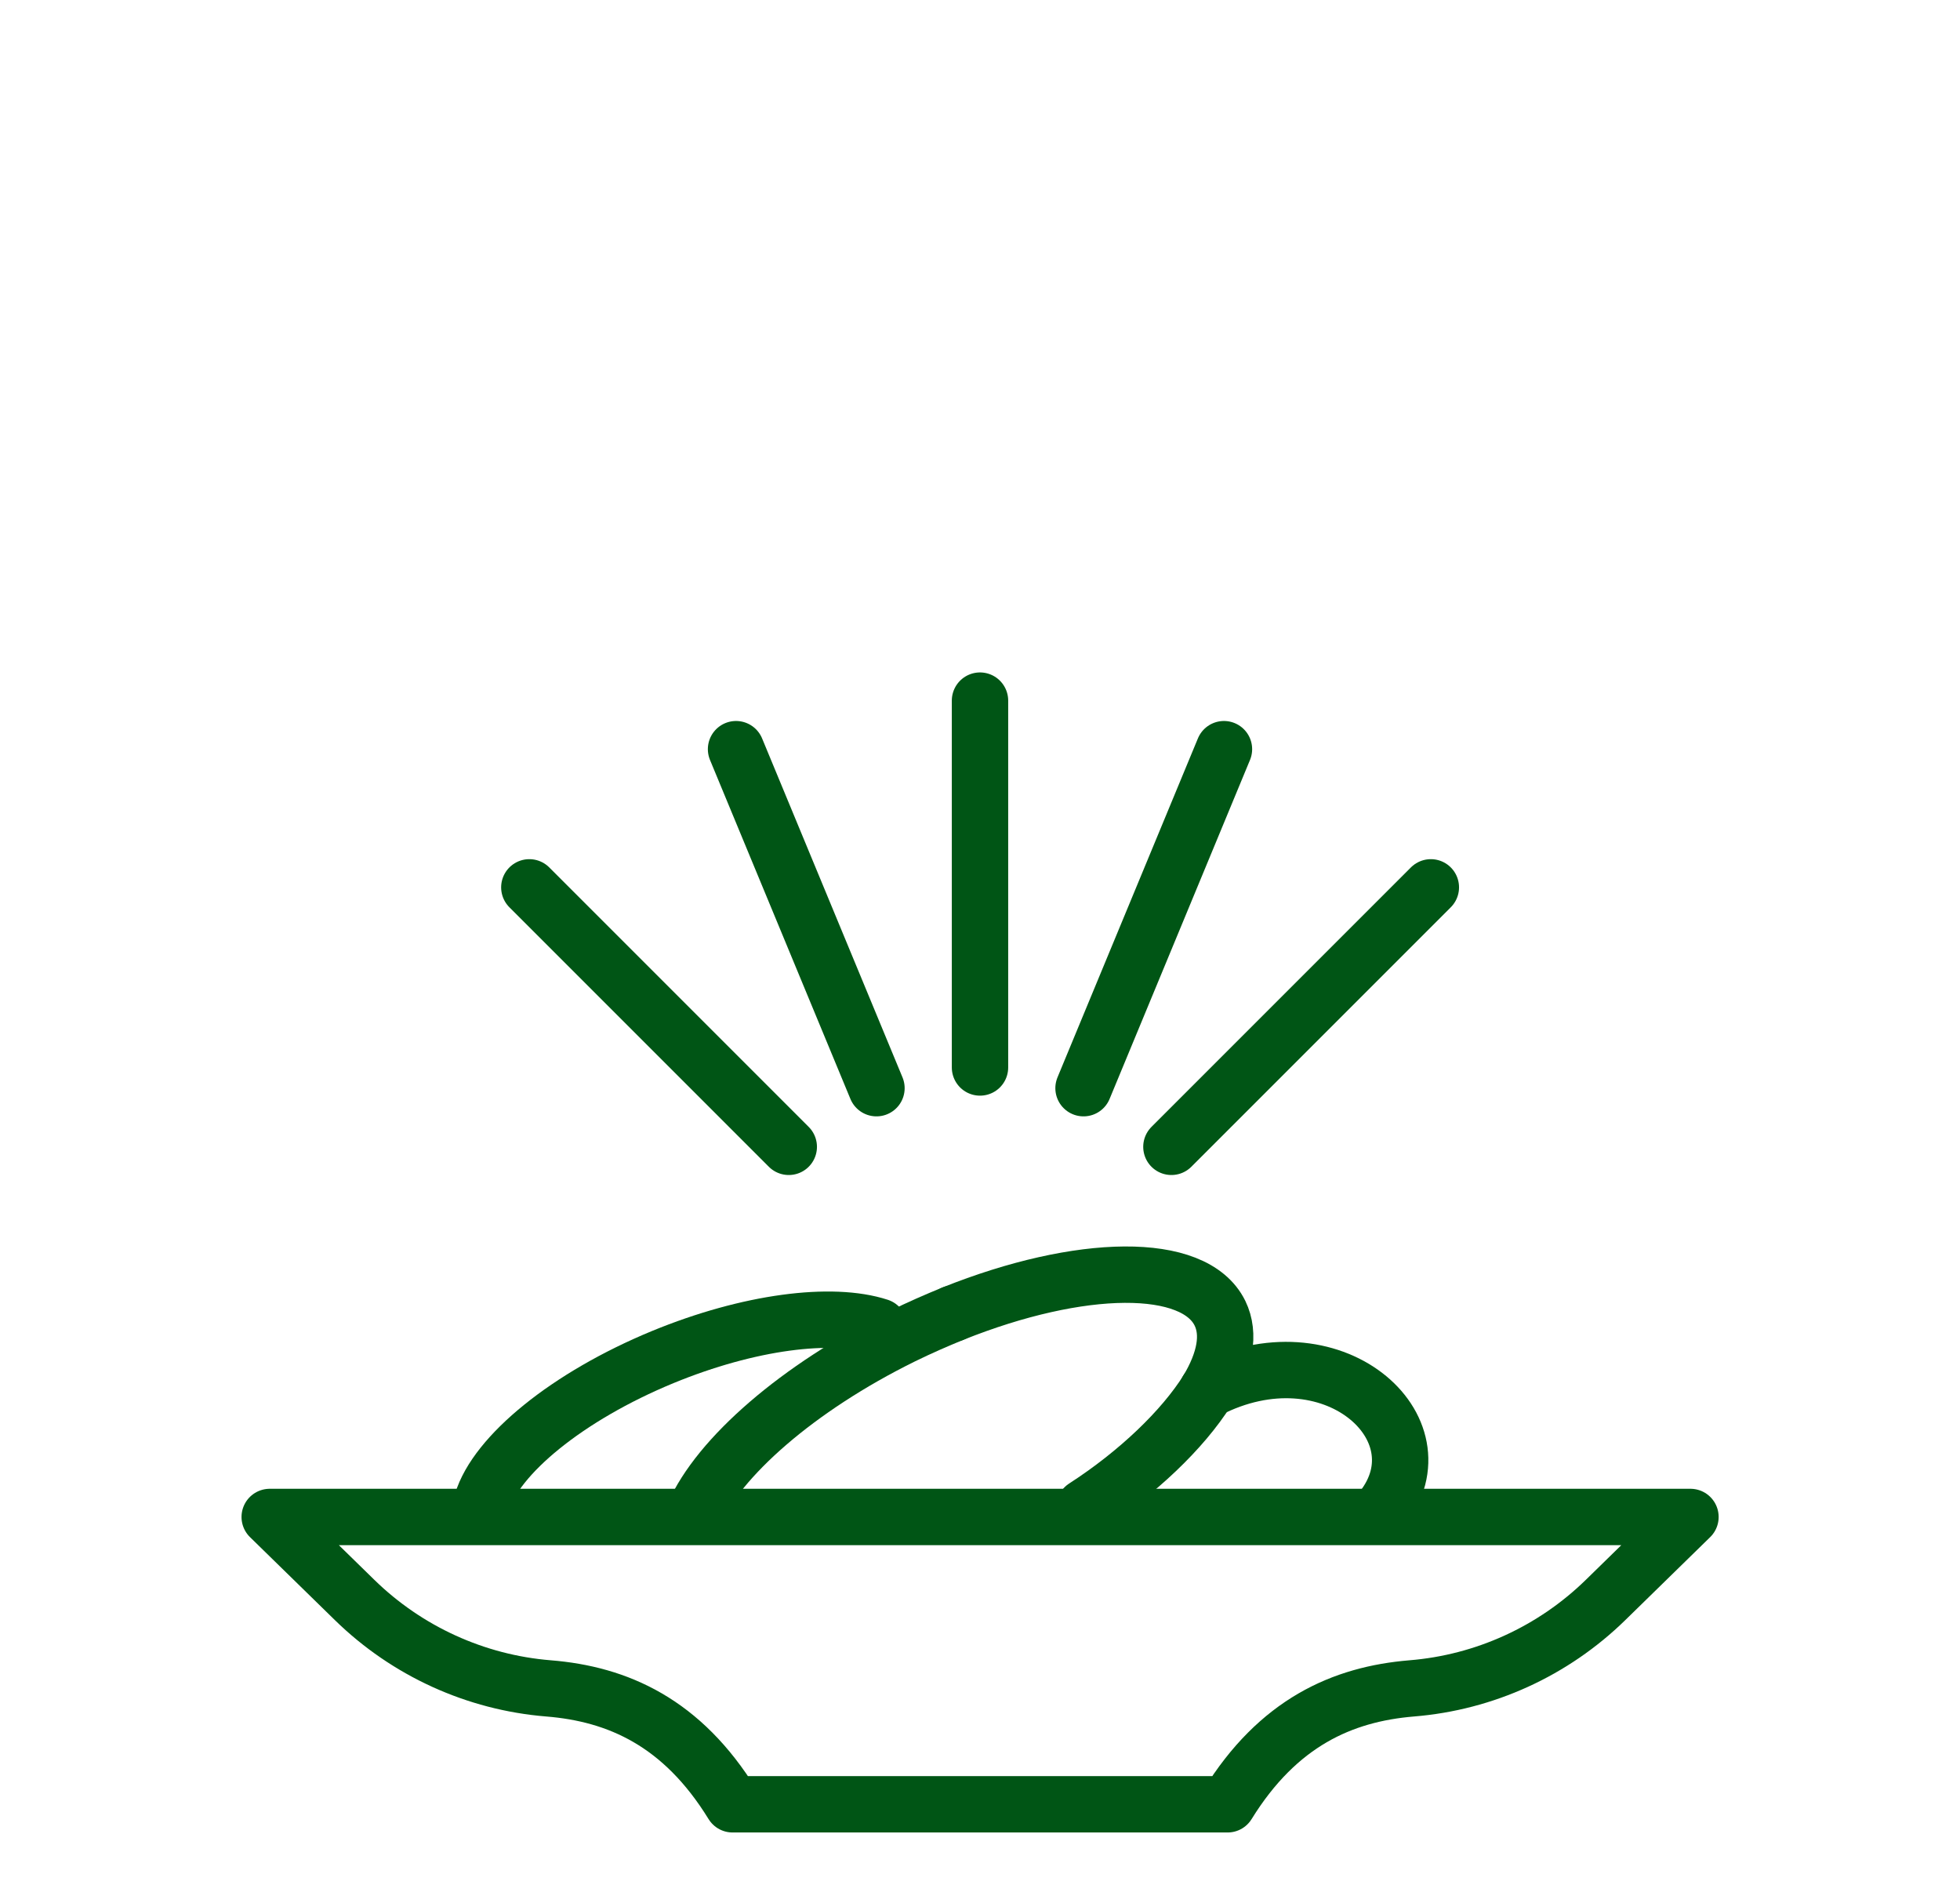 <svg height="108.73" viewBox="0 0 112.64 108.73" width="112.64" xmlns="http://www.w3.org/2000/svg"><g fill="none"><g stroke="#005515" stroke-linecap="round" stroke-linejoin="round" stroke-width="3.24"><path d="m70.55 103.68h-28.45c-2.89-4.7-6.59-6.34-10.58-6.66-4.19-.34-8.13-2.14-11.14-5.08l-4.88-4.77h81.65l-4.88 4.77c-3.01 2.94-6.95 4.74-11.14 5.08-3.99.33-7.68 1.97-10.58 6.66z"/><path d="m50.52 76.23c-2.7-.88-7.47-.29-12.43 1.75-5.5 2.27-9.58 5.64-10.39 8.33"/><path d="m69.39 79.89c7.11-3.69 13.68 2.17 10.04 6.81"/><path d="m69.39 79.89c-1.42 2.26-4.02 4.75-7.07 6.72"/><path d="m54.78 75.48c-.96.39-1.94.82-2.92 1.3-6.04 2.98-10.56 6.97-12 10.25"/><path d="m54.78 75.48c7.3-2.92 13.85-3.03 15.33-.02.59 1.21.29 2.75-.72 4.43"/><path d="m56.32 40.26v21.08"/><path d="m82.23 50.99-14.91 14.91"/><path d="m45.33 65.9-14.91-14.91"/><path d="m70.34 43.05-8.07 19.48"/><path d="m50.37 62.53-8.07-19.48"/></g><path d="m0 0h112.64v108.73h-112.64z" opacity=".2"/></g></svg>